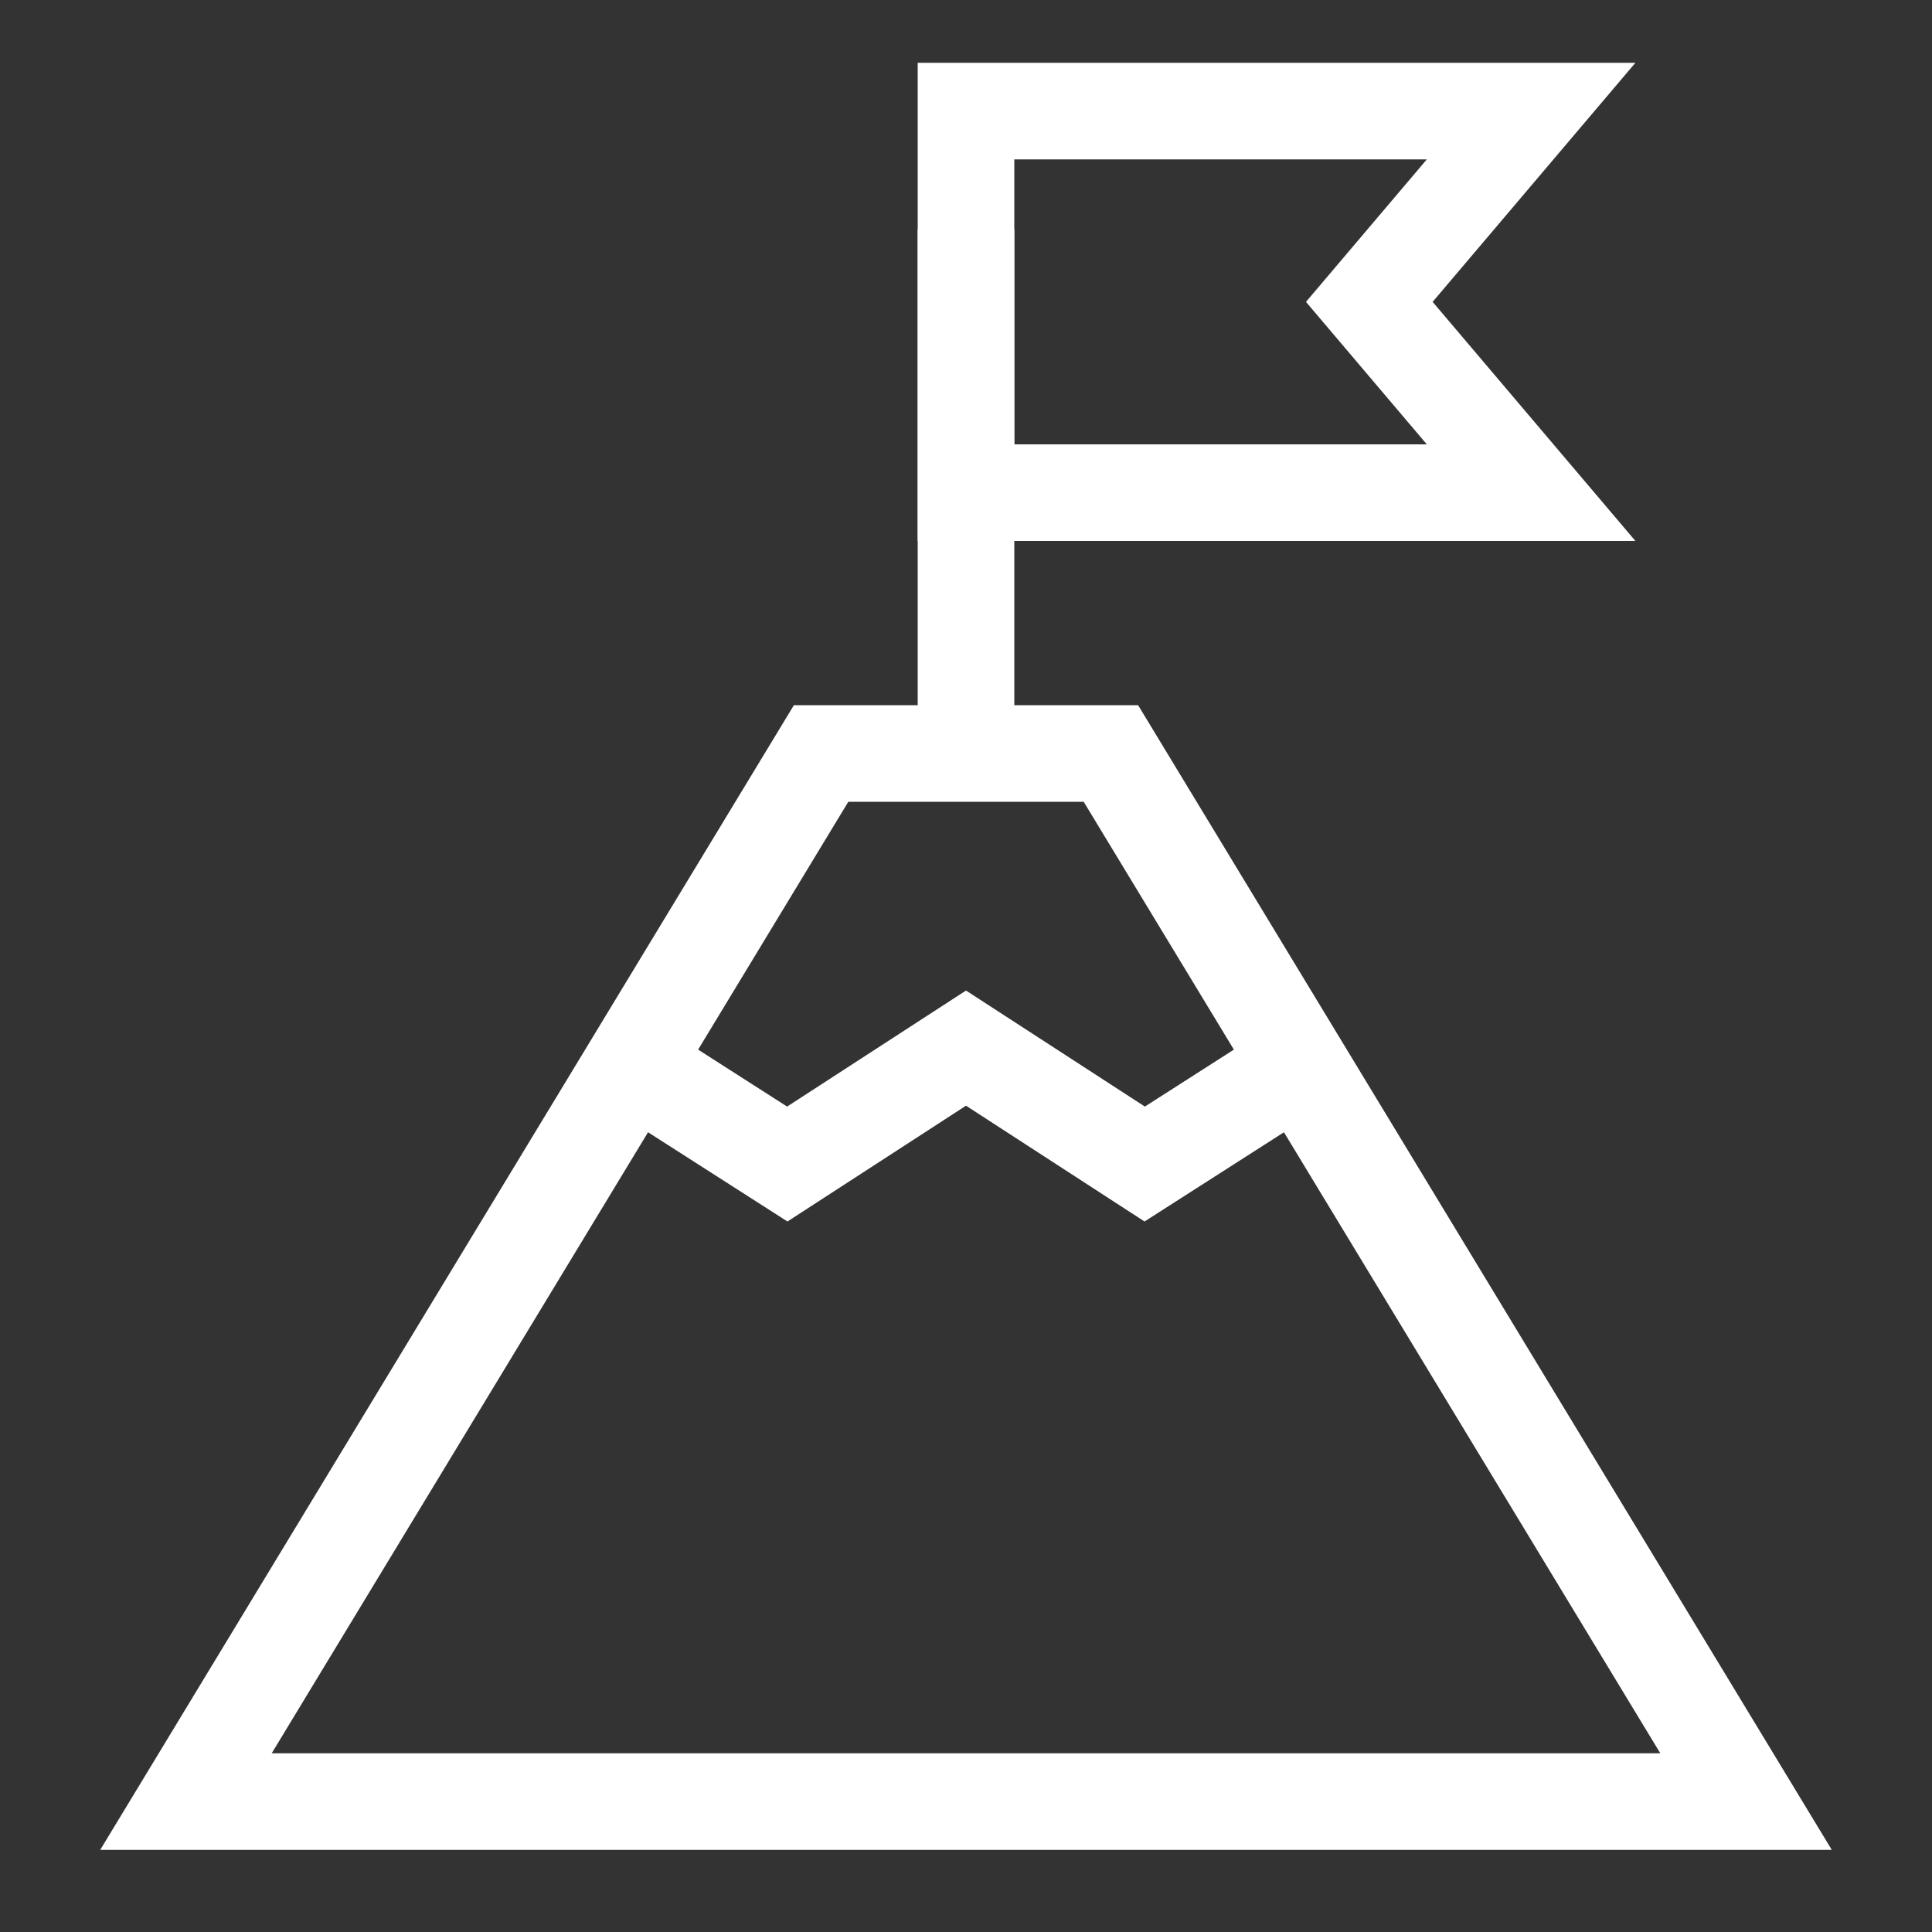 <?xml version="1.0" encoding="UTF-8"?>
<svg id="Layer_1" xmlns="http://www.w3.org/2000/svg" version="1.1" viewBox="0 0 80 80">
  <rect x="0" y="0" width="80" height="80" fill="#333333" stroke="none"/>
  <!-- Generator: Adobe Illustrator 29.5.0, SVG Export Plug-In . SVG Version: 2.1.0 Build 137)  -->
  <defs>
    <style>
      .st0, .st1, .st2, .st3 {
        stroke: #fff;
      }

      .st0, .st2 {
        stroke-linecap: round;
        stroke-linejoin: round;
        stroke-width: 3.5px;
      }

      .st0, .st3 {
        fill: #77b259;
      }

      .st1, .st2, .st4 {
        fill: none;
      }

      .st1, .st3, .st4 {
        stroke-width: 4px;
      }

      .st5 {
        fill: #fff;
      }

      .st6 {
        display: none;
      }

      .st4 {
        stroke: #000;
      }
    </style>
  </defs>
  <polygon class="st5" points="-53.8 38.7 -54.8 38.7 -60.4 32.8 -51.4 32.8 -53.8 38.7"/>
  <g id="Projects" class="st6">
    <g>
      <g>
        <path class="st0" d="M-69.1,110.8c0-4.6-2.5-8.6-6.2-10.7-3.7,2.2-6.2,6.1-6.2,10.7s2.5,8.6,6.2,10.7c3.7-2.2,6.2-6.1,6.2-10.7Z"/>
        <path class="st0" d="M-62.9,122.5c3.5-3,5-7.5,4.3-11.6-4.1-1.5-8.7-.8-12.3,2.2-3.5,3-5,7.5-4.3,11.6,4.1,1.5,8.7.8,12.3-2.2Z"/>
        <path class="st0" d="M-87.7,122.5c-3.5-3-5-7.5-4.3-11.6,4.1-1.5,8.7-.8,12.3,2.2,3.5,3,5,7.5,4.3,11.6-4.1,1.5-8.7.8-12.3-2.2Z"/>
        <line class="st2" x1="-75.3" y1="124.7" x2="-75.3" y2="130.7"/>
      </g>
      <path class="st2" d="M-124.8,66.8c-2,0-3.6,1.7-3.6,3.6v27.8c0,2,1.7,3.6,3.6,3.6h11.4c1.4,0,2.7-.8,3.2-2.1l6.9-13.9c.5-1,.5-2.2,0-3.2l-6.9-13.9c-.6-1.2-1.9-2.1-3.2-2.1h-11.4s0,.2,0,.2Z"/>
      <path class="st2" d="M-102.8,101.9h10.9c1.4,0,2.7-.8,3.2-2.1l6.9-13.9c.5-1,.5-2.2,0-3.2l-6.9-13.9c-.6-1.2-1.9-2.1-3.2-2.1h-10.9"/>
      <path class="st2" d="M-65.7,96.2l5.4-10.2c.5-1,.5-2.3,0-3.3l-6.8-13.9c-.6-1.2-1.9-2.1-3.2-2.1h-10.9"/>
    </g>
    <path class="st1" d="M45.1,3.1l2,8.2c3.5,1.4,4.8,2,8.3,3.4l7.2-4.4c3.9,3.9,3.3,3.3,7.2,7.2l-4.4,7.2c1.4,3.5,2,4.8,3.4,8.3l8.2,2v10.2l-8.2,2c-1.4,3.5-2,4.8-3.4,8.3l4.4,7.2-7.2,7.2-7.2-4.4c-3.5,1.4-4.8,2-8.3,3.4l-2,8.2h-10.2l-2-8.2c-3.5-1.4-4.8-2-8.3-3.4l-7.2,4.4-7.2-7.2,4.4-7.2c-1.4-3.5-2-4.8-3.4-8.3l-8.2-2v-10.2l8.2-2c1.4-3.5,2-4.8,3.4-8.3l-4.4-7.2c3.9-3.9,3.3-3.3,7.2-7.2l7.2,4.4c3.5-1.4,4.8-2,8.3-3.4l2-8.2s10.2,0,10.2,0Z"/>
    <g>
      <path class="st3" d="M47.2,34c0-5.3-2.9-10.1-7.3-12.5-4.4,2.5-7.3,7.1-7.3,12.5s2.9,10.1,7.3,12.5c4.4-2.5,7.3-7.1,7.3-12.5Z"/>
      <path class="st3" d="M54.5,47.7c4.1-3.5,5.8-8.7,5-13.6-4.7-1.7-10.2-1-14.3,2.5s-5.8,8.7-5,13.6c4.7,1.7,10.2,1,14.3-2.5Z"/>
      <path class="st3" d="M25.5,47.7c-4.1-3.5-5.8-8.7-5-13.6,4.7-1.7,10.2-1,14.3,2.5s5.8,8.7,5,13.6c-4.7,1.7-10.2,1-14.3-2.5Z"/>
      <line class="st1" x1="39.9" y1="50.2" x2="39.9" y2="59.1"/>
    </g>
  </g>
  <g id="Donations" class="st6">
    <g>
      <circle class="st1" cx="40" cy="21.7" r="19"/>
      <path class="st1" d="M46.6,13.8s-3.6-1-6.6-1c-4.5,0-6.8,2.1-6.8,4.2,0,7.4,14,2.8,14,9.1s-4.2,4.5-7.2,4.5-7.7-1.7-7.7-1.7"/>
      <line class="st1" x1="40" y1="35.5" x2="40" y2="7.9"/>
    </g>
    <g>
      <path class="st1" d="M20.7,53.6s8.5-4.1,15-4.1,18.7,4,16.8,6.7-3.9,5.5-14.8,1.6"/>
      <path class="st1" d="M52.3,55.8s6.4-3.1,8.8-4.2,4.4,0,5.1,1.1.7,4.1-1.9,5.8-12.9,9.3-19.2,9.4c-5.6.2-14.9-2.5-18.8-.4"/>
      <polygon class="st1" points="13.3 53.6 19.8 51 27.1 70.2 13.3 75.6 13.3 53.6"/>
    </g>
  </g>
  <g id="Employee" class="st6">
    <g>
      <circle class="st3" cx="126.8" cy="39.6" r="9.4"/>
      <path class="st3" d="M145.2,70.4c0-11.8-8.3-21.4-18.5-21.4s-18.5,9.6-18.5,21.4h0c11.9,4.9,25,4.9,36.9,0h0Z"/>
    </g>
    <g>
      <circle class="st3" cx="164.5" cy="39.6" r="9.4"/>
      <path class="st3" d="M183,70.4c0-11.8-8.3-21.4-18.5-21.4s-18.5,9.6-18.5,21.4h0c11.9,4.9,25,4.9,36.9,0h.1Z"/>
    </g>
    <g>
      <circle class="st3" cx="145.6" cy="44.1" r="9.4"/>
      <path class="st3" d="M164.1,74.9c0-11.8-8.3-21.4-18.5-21.4s-18.5,9.6-18.5,21.4h0c11.9,4.9,25,4.9,36.9,0h.1Z"/>
    </g>
    <g>
      <line class="st1" x1="145.6" y1="4.6" x2="145.6" y2="24.4"/>
      <line class="st1" x1="155.5" y1="14.5" x2="135.8" y2="14.5"/>
    </g>
    <g>
      <line class="st1" x1="68.9" y1="34.1" x2="68.9" y2="53.5"/>
      <line class="st1" x1="78.6" y1="43.8" x2="59.2" y2="43.8"/>
    </g>
    <circle class="st4" cx="102.4" cy="13.7" r="10.2"/>
    <g>
      <line class="st4" x1="102.4" y1="7.8" x2="102.4" y2="19.7"/>
      <line class="st4" x1="108.3" y1="13.7" x2="96.4" y2="13.7"/>
    </g>
    <polygon class="st5" points="136.7 49.8 130 49.8 136.7 43.1 136.7 49.8"/>
    <polygon class="st5" points="155 49.8 161.7 49.8 155 43.1 155 49.8"/>
    <g>
      <circle class="st1" cx="24.5" cy="27.4" r="12.6"/>
      <path class="st1" d="M45.5,61.1c0-11.6-9.4-21-21-21S3.5,49.5,3.5,61.1h42Z"/>
    </g>
    <g>
      <circle class="st3" cx="40.2" cy="31.2" r="12.6"/>
      <path class="st3" d="M61.2,64.8c0-11.6-9.4-21-21-21s-21,9.4-21,21h42Z"/>
    </g>
  </g>
  <line class="st1" x1="-48" y1="78.6" x2="-16.1" y2="5.5"/>
  <polygon class="st1" points="-53.1 39.3 -84.9 39.3 -70.4 25.5 -72.5 11.7 -40.7 11.7 -53.1 39.3"/>
  <polygon class="st3" points="-27.8 32.3 -59.9 32.3 -48.2 5.5 -16.1 5.5 -27.8 32.3"/>
  <line class="st1" x1="-61.3" y1="32.9" x2="-55" y2="39.6"/>
  <polygon class="st1" points="7.7 74.6 34 31.2 46 31.2 72.3 74.6 7.7 74.6"/>
  <polyline class="st1" points="25.1 43.4 32.6 48.2 40 43.4 47.4 48.2 54.9 43.4"/>
  <line class="st1" x1="40" y1="31.2" x2="40" y2="9.5"/>
  <polygon class="st1" points="63.4 20.4 40 20.4 40 4.6 63.4 4.6 56.7 12.5 63.4 20.4"/>
</svg>